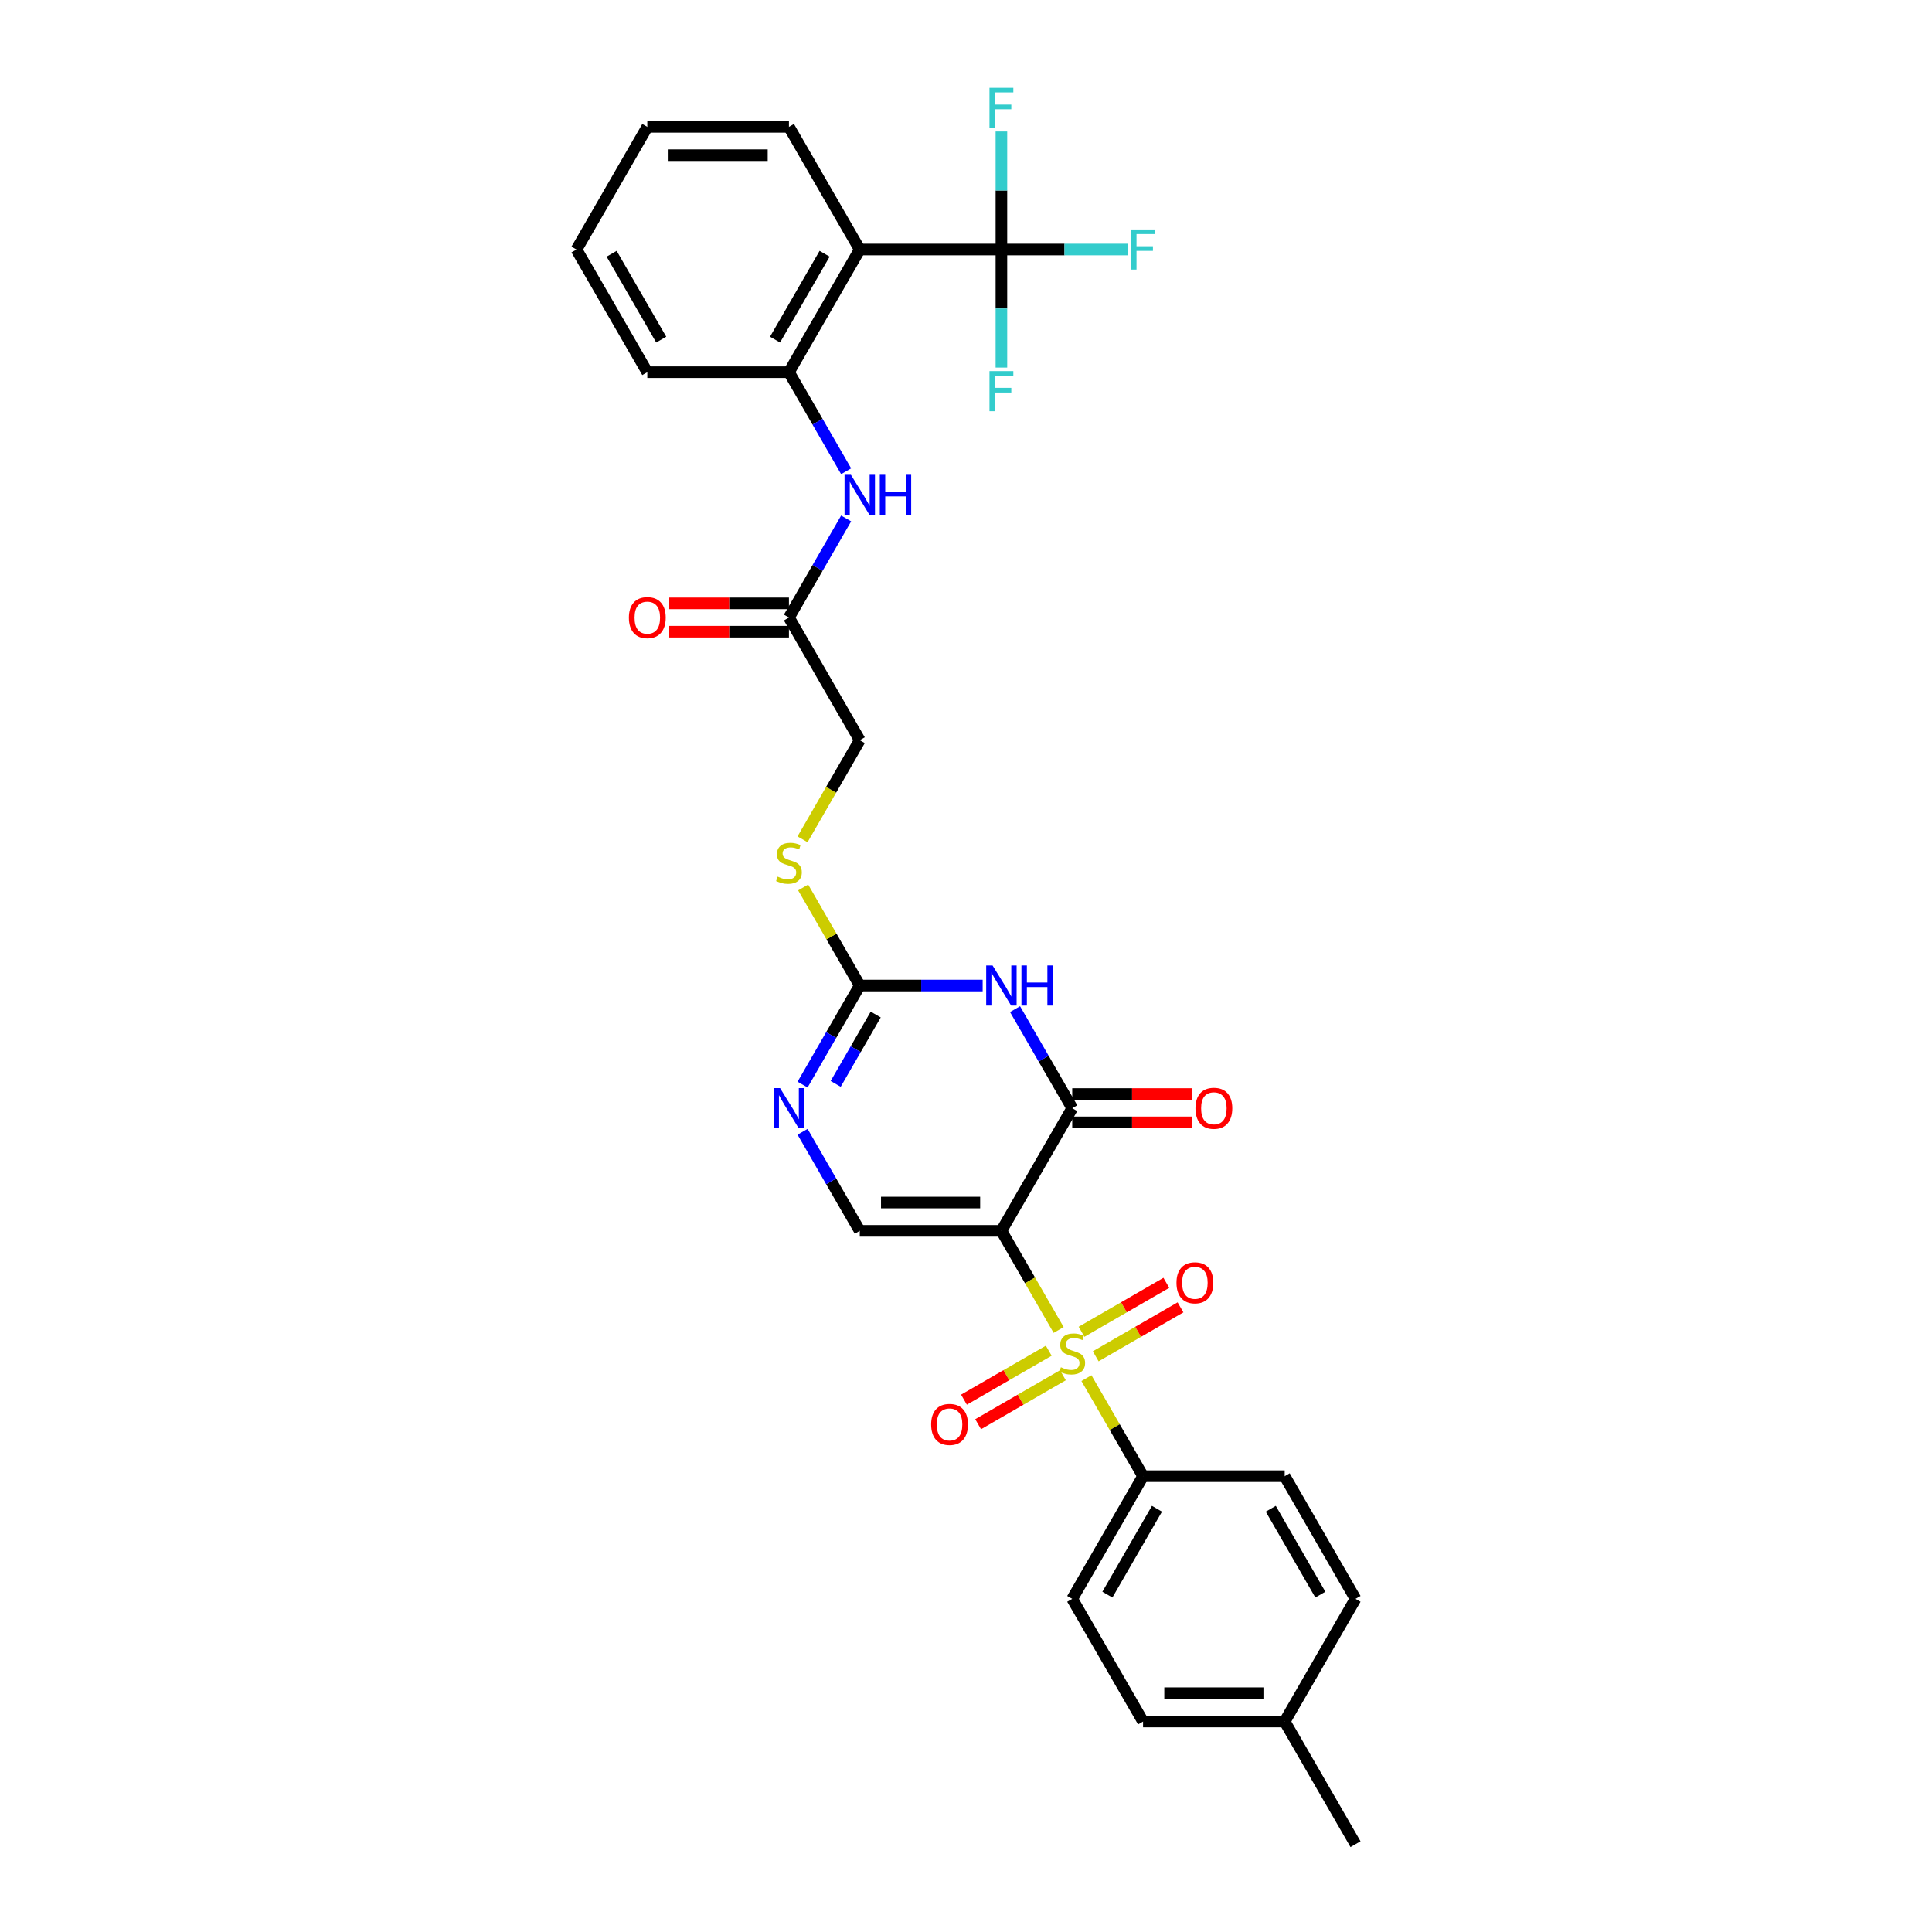 <?xml version='1.0' encoding='iso-8859-1'?>
<svg version='1.1' baseProfile='full'
              xmlns='http://www.w3.org/2000/svg'
                      xmlns:rdkit='http://www.rdkit.org/xml'
                      xmlns:xlink='http://www.w3.org/1999/xlink'
                  xml:space='preserve'
width='1000px' height='1000px' viewBox='0 0 1000 1000'>
<!-- END OF HEADER -->
<rect style='opacity:1.0;fill:#FFFFFF;stroke:none' width='1000' height='1000' x='0' y='0'> </rect>
<path class='bond-0' d='M 518.329,637.086 L 533.14,662.739' style='fill:none;fill-rule:evenodd;stroke:#000000;stroke-width:6px;stroke-linecap:butt;stroke-linejoin:miter;stroke-opacity:1' />
<path class='bond-0' d='M 533.14,662.739 L 547.951,688.393' style='fill:none;fill-rule:evenodd;stroke:#CCCC00;stroke-width:6px;stroke-linecap:butt;stroke-linejoin:miter;stroke-opacity:1' />
<path class='bond-1' d='M 518.329,637.086 L 554.986,573.594' style='fill:none;fill-rule:evenodd;stroke:#000000;stroke-width:6px;stroke-linecap:butt;stroke-linejoin:miter;stroke-opacity:1' />
<path class='bond-4' d='M 518.329,637.086 L 445.014,637.086' style='fill:none;fill-rule:evenodd;stroke:#000000;stroke-width:6px;stroke-linecap:butt;stroke-linejoin:miter;stroke-opacity:1' />
<path class='bond-4' d='M 507.331,622.423 L 456.011,622.423' style='fill:none;fill-rule:evenodd;stroke:#000000;stroke-width:6px;stroke-linecap:butt;stroke-linejoin:miter;stroke-opacity:1' />
<path class='bond-9' d='M 562.342,713.32 L 576.992,738.695' style='fill:none;fill-rule:evenodd;stroke:#CCCC00;stroke-width:6px;stroke-linecap:butt;stroke-linejoin:miter;stroke-opacity:1' />
<path class='bond-9' d='M 576.992,738.695 L 591.643,764.07' style='fill:none;fill-rule:evenodd;stroke:#000000;stroke-width:6px;stroke-linecap:butt;stroke-linejoin:miter;stroke-opacity:1' />
<path class='bond-11' d='M 567.141,702.025 L 589.083,689.357' style='fill:none;fill-rule:evenodd;stroke:#CCCC00;stroke-width:6px;stroke-linecap:butt;stroke-linejoin:miter;stroke-opacity:1' />
<path class='bond-11' d='M 589.083,689.357 L 611.025,676.689' style='fill:none;fill-rule:evenodd;stroke:#FF0000;stroke-width:6px;stroke-linecap:butt;stroke-linejoin:miter;stroke-opacity:1' />
<path class='bond-11' d='M 559.81,689.327 L 581.751,676.659' style='fill:none;fill-rule:evenodd;stroke:#CCCC00;stroke-width:6px;stroke-linecap:butt;stroke-linejoin:miter;stroke-opacity:1' />
<path class='bond-11' d='M 581.751,676.659 L 603.693,663.991' style='fill:none;fill-rule:evenodd;stroke:#FF0000;stroke-width:6px;stroke-linecap:butt;stroke-linejoin:miter;stroke-opacity:1' />
<path class='bond-12' d='M 542.83,699.13 L 520.888,711.798' style='fill:none;fill-rule:evenodd;stroke:#CCCC00;stroke-width:6px;stroke-linecap:butt;stroke-linejoin:miter;stroke-opacity:1' />
<path class='bond-12' d='M 520.888,711.798 L 498.947,724.466' style='fill:none;fill-rule:evenodd;stroke:#FF0000;stroke-width:6px;stroke-linecap:butt;stroke-linejoin:miter;stroke-opacity:1' />
<path class='bond-12' d='M 550.162,711.828 L 528.22,724.496' style='fill:none;fill-rule:evenodd;stroke:#CCCC00;stroke-width:6px;stroke-linecap:butt;stroke-linejoin:miter;stroke-opacity:1' />
<path class='bond-12' d='M 528.22,724.496 L 506.278,737.165' style='fill:none;fill-rule:evenodd;stroke:#FF0000;stroke-width:6px;stroke-linecap:butt;stroke-linejoin:miter;stroke-opacity:1' />
<path class='bond-2' d='M 554.986,573.594 L 540.183,547.955' style='fill:none;fill-rule:evenodd;stroke:#000000;stroke-width:6px;stroke-linecap:butt;stroke-linejoin:miter;stroke-opacity:1' />
<path class='bond-2' d='M 540.183,547.955 L 525.38,522.316' style='fill:none;fill-rule:evenodd;stroke:#0000FF;stroke-width:6px;stroke-linecap:butt;stroke-linejoin:miter;stroke-opacity:1' />
<path class='bond-15' d='M 554.986,580.925 L 585.961,580.925' style='fill:none;fill-rule:evenodd;stroke:#000000;stroke-width:6px;stroke-linecap:butt;stroke-linejoin:miter;stroke-opacity:1' />
<path class='bond-15' d='M 585.961,580.925 L 616.936,580.925' style='fill:none;fill-rule:evenodd;stroke:#FF0000;stroke-width:6px;stroke-linecap:butt;stroke-linejoin:miter;stroke-opacity:1' />
<path class='bond-15' d='M 554.986,566.262 L 585.961,566.262' style='fill:none;fill-rule:evenodd;stroke:#000000;stroke-width:6px;stroke-linecap:butt;stroke-linejoin:miter;stroke-opacity:1' />
<path class='bond-15' d='M 585.961,566.262 L 616.936,566.262' style='fill:none;fill-rule:evenodd;stroke:#FF0000;stroke-width:6px;stroke-linecap:butt;stroke-linejoin:miter;stroke-opacity:1' />
<path class='bond-31' d='M 508.622,510.102 L 476.818,510.102' style='fill:none;fill-rule:evenodd;stroke:#0000FF;stroke-width:6px;stroke-linecap:butt;stroke-linejoin:miter;stroke-opacity:1' />
<path class='bond-31' d='M 476.818,510.102 L 445.014,510.102' style='fill:none;fill-rule:evenodd;stroke:#000000;stroke-width:6px;stroke-linecap:butt;stroke-linejoin:miter;stroke-opacity:1' />
<path class='bond-3' d='M 445.014,510.102 L 430.212,535.741' style='fill:none;fill-rule:evenodd;stroke:#000000;stroke-width:6px;stroke-linecap:butt;stroke-linejoin:miter;stroke-opacity:1' />
<path class='bond-3' d='M 430.212,535.741 L 415.409,561.38' style='fill:none;fill-rule:evenodd;stroke:#0000FF;stroke-width:6px;stroke-linecap:butt;stroke-linejoin:miter;stroke-opacity:1' />
<path class='bond-3' d='M 453.272,525.125 L 442.91,543.072' style='fill:none;fill-rule:evenodd;stroke:#000000;stroke-width:6px;stroke-linecap:butt;stroke-linejoin:miter;stroke-opacity:1' />
<path class='bond-3' d='M 442.91,543.072 L 432.548,561.019' style='fill:none;fill-rule:evenodd;stroke:#0000FF;stroke-width:6px;stroke-linecap:butt;stroke-linejoin:miter;stroke-opacity:1' />
<path class='bond-14' d='M 445.014,510.102 L 430.364,484.727' style='fill:none;fill-rule:evenodd;stroke:#000000;stroke-width:6px;stroke-linecap:butt;stroke-linejoin:miter;stroke-opacity:1' />
<path class='bond-14' d='M 430.364,484.727 L 415.714,459.352' style='fill:none;fill-rule:evenodd;stroke:#CCCC00;stroke-width:6px;stroke-linecap:butt;stroke-linejoin:miter;stroke-opacity:1' />
<path class='bond-6' d='M 445.014,637.086 L 430.212,611.447' style='fill:none;fill-rule:evenodd;stroke:#000000;stroke-width:6px;stroke-linecap:butt;stroke-linejoin:miter;stroke-opacity:1' />
<path class='bond-6' d='M 430.212,611.447 L 415.409,585.808' style='fill:none;fill-rule:evenodd;stroke:#0000FF;stroke-width:6px;stroke-linecap:butt;stroke-linejoin:miter;stroke-opacity:1' />
<path class='bond-5' d='M 518.329,129.15 L 445.014,129.15' style='fill:none;fill-rule:evenodd;stroke:#000000;stroke-width:6px;stroke-linecap:butt;stroke-linejoin:miter;stroke-opacity:1' />
<path class='bond-17' d='M 518.329,129.15 L 550.983,129.15' style='fill:none;fill-rule:evenodd;stroke:#000000;stroke-width:6px;stroke-linecap:butt;stroke-linejoin:miter;stroke-opacity:1' />
<path class='bond-17' d='M 550.983,129.15 L 583.637,129.15' style='fill:none;fill-rule:evenodd;stroke:#33CCCC;stroke-width:6px;stroke-linecap:butt;stroke-linejoin:miter;stroke-opacity:1' />
<path class='bond-18' d='M 518.329,129.15 L 518.329,98.6' style='fill:none;fill-rule:evenodd;stroke:#000000;stroke-width:6px;stroke-linecap:butt;stroke-linejoin:miter;stroke-opacity:1' />
<path class='bond-18' d='M 518.329,98.6 L 518.329,68.05' style='fill:none;fill-rule:evenodd;stroke:#33CCCC;stroke-width:6px;stroke-linecap:butt;stroke-linejoin:miter;stroke-opacity:1' />
<path class='bond-19' d='M 518.329,129.15 L 518.329,159.7' style='fill:none;fill-rule:evenodd;stroke:#000000;stroke-width:6px;stroke-linecap:butt;stroke-linejoin:miter;stroke-opacity:1' />
<path class='bond-19' d='M 518.329,159.7 L 518.329,190.25' style='fill:none;fill-rule:evenodd;stroke:#33CCCC;stroke-width:6px;stroke-linecap:butt;stroke-linejoin:miter;stroke-opacity:1' />
<path class='bond-7' d='M 445.014,129.15 L 408.357,192.642' style='fill:none;fill-rule:evenodd;stroke:#000000;stroke-width:6px;stroke-linecap:butt;stroke-linejoin:miter;stroke-opacity:1' />
<path class='bond-7' d='M 426.817,131.342 L 401.157,175.787' style='fill:none;fill-rule:evenodd;stroke:#000000;stroke-width:6px;stroke-linecap:butt;stroke-linejoin:miter;stroke-opacity:1' />
<path class='bond-26' d='M 445.014,129.15 L 408.357,65.658' style='fill:none;fill-rule:evenodd;stroke:#000000;stroke-width:6px;stroke-linecap:butt;stroke-linejoin:miter;stroke-opacity:1' />
<path class='bond-8' d='M 408.357,192.642 L 423.16,218.281' style='fill:none;fill-rule:evenodd;stroke:#000000;stroke-width:6px;stroke-linecap:butt;stroke-linejoin:miter;stroke-opacity:1' />
<path class='bond-8' d='M 423.16,218.281 L 437.963,243.92' style='fill:none;fill-rule:evenodd;stroke:#0000FF;stroke-width:6px;stroke-linecap:butt;stroke-linejoin:miter;stroke-opacity:1' />
<path class='bond-27' d='M 408.357,192.642 L 335.043,192.642' style='fill:none;fill-rule:evenodd;stroke:#000000;stroke-width:6px;stroke-linecap:butt;stroke-linejoin:miter;stroke-opacity:1' />
<path class='bond-20' d='M 591.643,764.07 L 554.986,827.562' style='fill:none;fill-rule:evenodd;stroke:#000000;stroke-width:6px;stroke-linecap:butt;stroke-linejoin:miter;stroke-opacity:1' />
<path class='bond-20' d='M 598.843,780.925 L 573.183,825.369' style='fill:none;fill-rule:evenodd;stroke:#000000;stroke-width:6px;stroke-linecap:butt;stroke-linejoin:miter;stroke-opacity:1' />
<path class='bond-21' d='M 591.643,764.07 L 664.957,764.07' style='fill:none;fill-rule:evenodd;stroke:#000000;stroke-width:6px;stroke-linecap:butt;stroke-linejoin:miter;stroke-opacity:1' />
<path class='bond-10' d='M 437.963,268.348 L 423.16,293.987' style='fill:none;fill-rule:evenodd;stroke:#0000FF;stroke-width:6px;stroke-linecap:butt;stroke-linejoin:miter;stroke-opacity:1' />
<path class='bond-10' d='M 423.16,293.987 L 408.357,319.626' style='fill:none;fill-rule:evenodd;stroke:#000000;stroke-width:6px;stroke-linecap:butt;stroke-linejoin:miter;stroke-opacity:1' />
<path class='bond-13' d='M 408.357,319.626 L 445.014,383.118' style='fill:none;fill-rule:evenodd;stroke:#000000;stroke-width:6px;stroke-linecap:butt;stroke-linejoin:miter;stroke-opacity:1' />
<path class='bond-16' d='M 408.357,312.294 L 377.382,312.294' style='fill:none;fill-rule:evenodd;stroke:#000000;stroke-width:6px;stroke-linecap:butt;stroke-linejoin:miter;stroke-opacity:1' />
<path class='bond-16' d='M 377.382,312.294 L 346.407,312.294' style='fill:none;fill-rule:evenodd;stroke:#FF0000;stroke-width:6px;stroke-linecap:butt;stroke-linejoin:miter;stroke-opacity:1' />
<path class='bond-16' d='M 408.357,326.957 L 377.382,326.957' style='fill:none;fill-rule:evenodd;stroke:#000000;stroke-width:6px;stroke-linecap:butt;stroke-linejoin:miter;stroke-opacity:1' />
<path class='bond-16' d='M 377.382,326.957 L 346.407,326.957' style='fill:none;fill-rule:evenodd;stroke:#FF0000;stroke-width:6px;stroke-linecap:butt;stroke-linejoin:miter;stroke-opacity:1' />
<path class='bond-22' d='M 415.392,434.425 L 430.203,408.771' style='fill:none;fill-rule:evenodd;stroke:#CCCC00;stroke-width:6px;stroke-linecap:butt;stroke-linejoin:miter;stroke-opacity:1' />
<path class='bond-22' d='M 430.203,408.771 L 445.014,383.118' style='fill:none;fill-rule:evenodd;stroke:#000000;stroke-width:6px;stroke-linecap:butt;stroke-linejoin:miter;stroke-opacity:1' />
<path class='bond-24' d='M 554.986,827.562 L 591.643,891.053' style='fill:none;fill-rule:evenodd;stroke:#000000;stroke-width:6px;stroke-linecap:butt;stroke-linejoin:miter;stroke-opacity:1' />
<path class='bond-23' d='M 664.957,764.07 L 701.614,827.562' style='fill:none;fill-rule:evenodd;stroke:#000000;stroke-width:6px;stroke-linecap:butt;stroke-linejoin:miter;stroke-opacity:1' />
<path class='bond-23' d='M 657.757,780.925 L 683.417,825.369' style='fill:none;fill-rule:evenodd;stroke:#000000;stroke-width:6px;stroke-linecap:butt;stroke-linejoin:miter;stroke-opacity:1' />
<path class='bond-25' d='M 701.614,827.562 L 664.957,891.053' style='fill:none;fill-rule:evenodd;stroke:#000000;stroke-width:6px;stroke-linecap:butt;stroke-linejoin:miter;stroke-opacity:1' />
<path class='bond-32' d='M 591.643,891.053 L 664.957,891.053' style='fill:none;fill-rule:evenodd;stroke:#000000;stroke-width:6px;stroke-linecap:butt;stroke-linejoin:miter;stroke-opacity:1' />
<path class='bond-32' d='M 602.64,876.391 L 653.96,876.391' style='fill:none;fill-rule:evenodd;stroke:#000000;stroke-width:6px;stroke-linecap:butt;stroke-linejoin:miter;stroke-opacity:1' />
<path class='bond-28' d='M 664.957,891.053 L 701.614,954.545' style='fill:none;fill-rule:evenodd;stroke:#000000;stroke-width:6px;stroke-linecap:butt;stroke-linejoin:miter;stroke-opacity:1' />
<path class='bond-33' d='M 408.357,65.658 L 335.043,65.658' style='fill:none;fill-rule:evenodd;stroke:#000000;stroke-width:6px;stroke-linecap:butt;stroke-linejoin:miter;stroke-opacity:1' />
<path class='bond-33' d='M 397.36,80.321 L 346.04,80.321' style='fill:none;fill-rule:evenodd;stroke:#000000;stroke-width:6px;stroke-linecap:butt;stroke-linejoin:miter;stroke-opacity:1' />
<path class='bond-30' d='M 335.043,192.642 L 298.386,129.15' style='fill:none;fill-rule:evenodd;stroke:#000000;stroke-width:6px;stroke-linecap:butt;stroke-linejoin:miter;stroke-opacity:1' />
<path class='bond-30' d='M 342.243,175.787 L 316.583,131.342' style='fill:none;fill-rule:evenodd;stroke:#000000;stroke-width:6px;stroke-linecap:butt;stroke-linejoin:miter;stroke-opacity:1' />
<path class='bond-29' d='M 335.043,65.658 L 298.386,129.15' style='fill:none;fill-rule:evenodd;stroke:#000000;stroke-width:6px;stroke-linecap:butt;stroke-linejoin:miter;stroke-opacity:1' />
<path  class='atom-1' d='M 549.121 707.704
Q 549.355 707.792, 550.323 708.202
Q 551.291 708.613, 552.346 708.877
Q 553.431 709.111, 554.487 709.111
Q 556.452 709.111, 557.596 708.173
Q 558.739 707.205, 558.739 705.534
Q 558.739 704.39, 558.153 703.686
Q 557.596 702.982, 556.716 702.601
Q 555.836 702.22, 554.37 701.78
Q 552.522 701.223, 551.408 700.695
Q 550.323 700.167, 549.531 699.053
Q 548.769 697.938, 548.769 696.061
Q 548.769 693.451, 550.528 691.839
Q 552.317 690.226, 555.836 690.226
Q 558.241 690.226, 560.968 691.369
L 560.294 693.627
Q 557.801 692.601, 555.924 692.601
Q 553.901 692.601, 552.786 693.451
Q 551.672 694.273, 551.701 695.71
Q 551.701 696.824, 552.258 697.498
Q 552.845 698.173, 553.666 698.554
Q 554.516 698.935, 555.924 699.375
Q 557.801 699.962, 558.915 700.548
Q 560.03 701.135, 560.821 702.337
Q 561.643 703.51, 561.643 705.534
Q 561.643 708.408, 559.707 709.962
Q 557.801 711.487, 554.604 711.487
Q 552.757 711.487, 551.349 711.076
Q 549.971 710.695, 548.329 710.021
L 549.121 707.704
' fill='#CCCC00'/>
<path  class='atom-3' d='M 513.739 499.72
L 520.543 510.718
Q 521.217 511.803, 522.302 513.767
Q 523.387 515.732, 523.446 515.85
L 523.446 499.72
L 526.202 499.72
L 526.202 520.483
L 523.358 520.483
L 516.056 508.46
Q 515.205 507.052, 514.296 505.439
Q 513.416 503.826, 513.153 503.328
L 513.153 520.483
L 510.455 520.483
L 510.455 499.72
L 513.739 499.72
' fill='#0000FF'/>
<path  class='atom-3' d='M 528.695 499.72
L 531.51 499.72
L 531.51 508.548
L 542.126 508.548
L 542.126 499.72
L 544.942 499.72
L 544.942 520.483
L 542.126 520.483
L 542.126 510.894
L 531.51 510.894
L 531.51 520.483
L 528.695 520.483
L 528.695 499.72
' fill='#0000FF'/>
<path  class='atom-7' d='M 403.768 563.212
L 410.571 574.21
Q 411.246 575.295, 412.331 577.259
Q 413.416 579.224, 413.475 579.342
L 413.475 563.212
L 416.231 563.212
L 416.231 583.975
L 413.387 583.975
L 406.085 571.951
Q 405.234 570.544, 404.325 568.931
Q 403.445 567.318, 403.181 566.819
L 403.181 583.975
L 400.483 583.975
L 400.483 563.212
L 403.768 563.212
' fill='#0000FF'/>
<path  class='atom-11' d='M 440.425 245.753
L 447.228 256.75
Q 447.903 257.835, 448.988 259.8
Q 450.073 261.764, 450.132 261.882
L 450.132 245.753
L 452.888 245.753
L 452.888 266.515
L 450.044 266.515
L 442.742 254.492
Q 441.891 253.084, 440.982 251.471
Q 440.102 249.858, 439.838 249.36
L 439.838 266.515
L 437.14 266.515
L 437.14 245.753
L 440.425 245.753
' fill='#0000FF'/>
<path  class='atom-11' d='M 455.381 245.753
L 458.196 245.753
L 458.196 254.58
L 468.812 254.58
L 468.812 245.753
L 471.627 245.753
L 471.627 266.515
L 468.812 266.515
L 468.812 256.926
L 458.196 256.926
L 458.196 266.515
L 455.381 266.515
L 455.381 245.753
' fill='#0000FF'/>
<path  class='atom-12' d='M 608.947 663.979
Q 608.947 658.994, 611.41 656.208
Q 613.873 653.422, 618.478 653.422
Q 623.082 653.422, 625.545 656.208
Q 628.008 658.994, 628.008 663.979
Q 628.008 669.023, 625.516 671.897
Q 623.023 674.742, 618.478 674.742
Q 613.903 674.742, 611.41 671.897
Q 608.947 669.053, 608.947 663.979
M 618.478 672.396
Q 621.645 672.396, 623.346 670.284
Q 625.076 668.143, 625.076 663.979
Q 625.076 659.903, 623.346 657.85
Q 621.645 655.768, 618.478 655.768
Q 615.31 655.768, 613.58 657.821
Q 611.879 659.874, 611.879 663.979
Q 611.879 668.173, 613.58 670.284
Q 615.31 672.396, 618.478 672.396
' fill='#FF0000'/>
<path  class='atom-13' d='M 481.963 737.293
Q 481.963 732.308, 484.426 729.522
Q 486.89 726.736, 491.494 726.736
Q 496.098 726.736, 498.561 729.522
Q 501.025 732.308, 501.025 737.293
Q 501.025 742.337, 498.532 745.211
Q 496.039 748.056, 491.494 748.056
Q 486.919 748.056, 484.426 745.211
Q 481.963 742.367, 481.963 737.293
M 491.494 745.71
Q 494.661 745.71, 496.362 743.598
Q 498.092 741.458, 498.092 737.293
Q 498.092 733.217, 496.362 731.164
Q 494.661 729.082, 491.494 729.082
Q 488.327 729.082, 486.596 731.135
Q 484.895 733.188, 484.895 737.293
Q 484.895 741.487, 486.596 743.598
Q 488.327 745.71, 491.494 745.71
' fill='#FF0000'/>
<path  class='atom-15' d='M 402.492 453.736
Q 402.727 453.824, 403.694 454.234
Q 404.662 454.645, 405.718 454.909
Q 406.803 455.144, 407.859 455.144
Q 409.824 455.144, 410.967 454.205
Q 412.111 453.237, 412.111 451.566
Q 412.111 450.422, 411.524 449.718
Q 410.967 449.015, 410.087 448.633
Q 409.208 448.252, 407.741 447.812
Q 405.894 447.255, 404.78 446.727
Q 403.694 446.199, 402.903 445.085
Q 402.14 443.97, 402.14 442.094
Q 402.14 439.484, 403.9 437.871
Q 405.689 436.258, 409.208 436.258
Q 411.612 436.258, 414.34 437.402
L 413.665 439.66
Q 411.173 438.633, 409.296 438.633
Q 407.272 438.633, 406.158 439.484
Q 405.043 440.305, 405.073 441.742
Q 405.073 442.856, 405.63 443.531
Q 406.216 444.205, 407.038 444.586
Q 407.888 444.968, 409.296 445.407
Q 411.173 445.994, 412.287 446.58
Q 413.401 447.167, 414.193 448.369
Q 415.014 449.542, 415.014 451.566
Q 415.014 454.44, 413.079 455.994
Q 411.173 457.519, 407.976 457.519
Q 406.129 457.519, 404.721 457.108
Q 403.343 456.727, 401.7 456.053
L 402.492 453.736
' fill='#CCCC00'/>
<path  class='atom-16' d='M 618.769 573.652
Q 618.769 568.667, 621.232 565.881
Q 623.696 563.095, 628.3 563.095
Q 632.904 563.095, 635.367 565.881
Q 637.831 568.667, 637.831 573.652
Q 637.831 578.696, 635.338 581.57
Q 632.845 584.415, 628.3 584.415
Q 623.725 584.415, 621.232 581.57
Q 618.769 578.726, 618.769 573.652
M 628.3 582.069
Q 631.467 582.069, 633.168 579.957
Q 634.898 577.817, 634.898 573.652
Q 634.898 569.576, 633.168 567.523
Q 631.467 565.441, 628.3 565.441
Q 625.133 565.441, 623.402 567.494
Q 621.702 569.547, 621.702 573.652
Q 621.702 577.846, 623.402 579.957
Q 625.133 582.069, 628.3 582.069
' fill='#FF0000'/>
<path  class='atom-17' d='M 325.512 319.685
Q 325.512 314.699, 327.976 311.913
Q 330.439 309.127, 335.043 309.127
Q 339.647 309.127, 342.111 311.913
Q 344.574 314.699, 344.574 319.685
Q 344.574 324.729, 342.081 327.602
Q 339.589 330.447, 335.043 330.447
Q 330.468 330.447, 327.976 327.602
Q 325.512 324.758, 325.512 319.685
M 335.043 328.101
Q 338.21 328.101, 339.911 325.99
Q 341.641 323.849, 341.641 319.685
Q 341.641 315.608, 339.911 313.555
Q 338.21 311.473, 335.043 311.473
Q 331.876 311.473, 330.146 313.526
Q 328.445 315.579, 328.445 319.685
Q 328.445 323.878, 330.146 325.99
Q 331.876 328.101, 335.043 328.101
' fill='#FF0000'/>
<path  class='atom-18' d='M 585.47 118.769
L 597.816 118.769
L 597.816 121.144
L 588.256 121.144
L 588.256 127.449
L 596.76 127.449
L 596.76 129.854
L 588.256 129.854
L 588.256 139.531
L 585.47 139.531
L 585.47 118.769
' fill='#33CCCC'/>
<path  class='atom-19' d='M 512.155 45.455
L 524.502 45.455
L 524.502 47.83
L 514.941 47.83
L 514.941 54.135
L 523.446 54.135
L 523.446 56.54
L 514.941 56.54
L 514.941 66.217
L 512.155 66.217
L 512.155 45.455
' fill='#33CCCC'/>
<path  class='atom-20' d='M 512.155 192.083
L 524.502 192.083
L 524.502 194.458
L 514.941 194.458
L 514.941 200.763
L 523.446 200.763
L 523.446 203.168
L 514.941 203.168
L 514.941 212.846
L 512.155 212.846
L 512.155 192.083
' fill='#33CCCC'/>
</svg>
